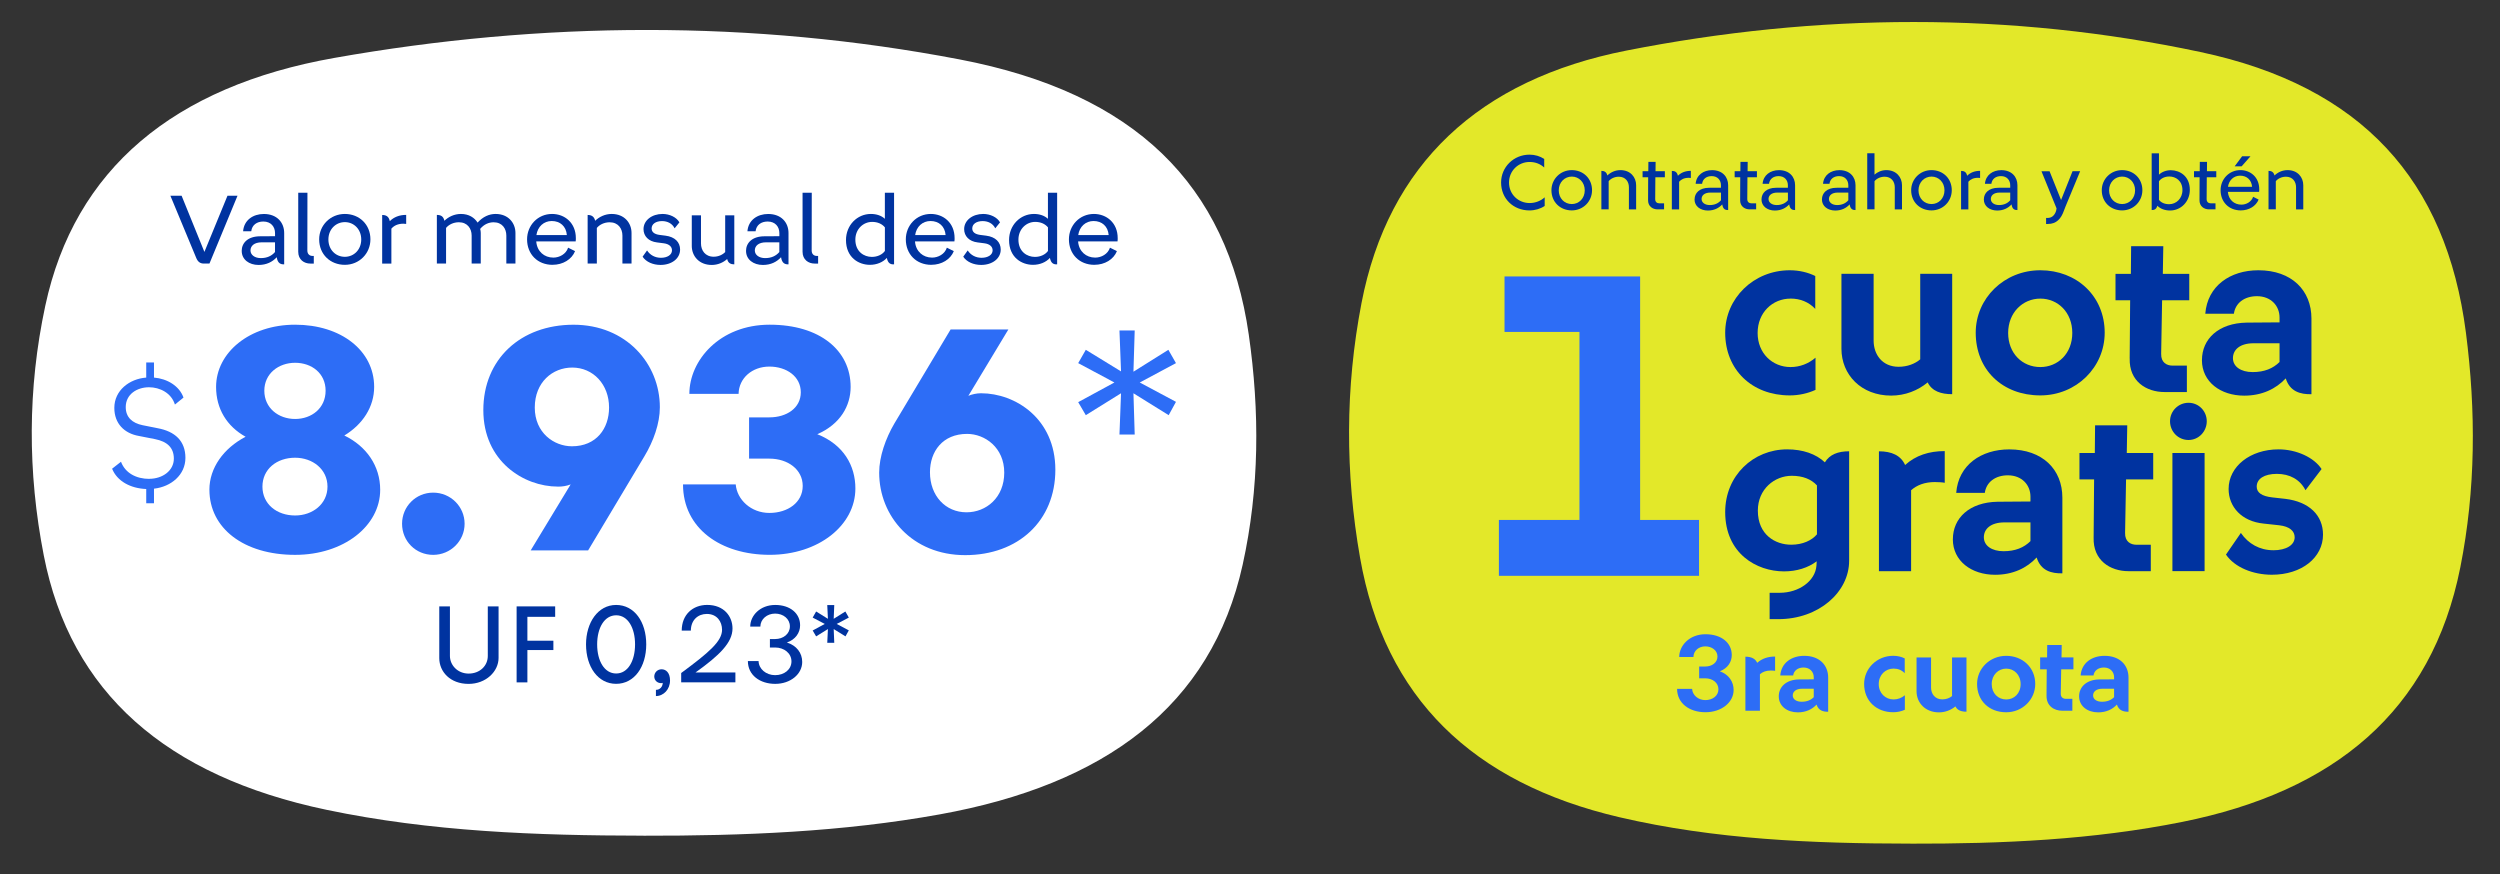 <?xml version="1.0" encoding="UTF-8"?>
<svg id="Capa_1" xmlns="http://www.w3.org/2000/svg" version="1.1" viewBox="0 0 795.52 278.23">
  <rect x="0" y="0" width="795.52" height="278.23" fill="#333333" stroke="none"/>
  <defs>
    <style>
      .st0 {
        fill: #e3e829;
      }

      .st1 {
        fill: #fff;
      }

      .st2 {
        fill: #2d6df6;
      }

      .st3 {
        fill: #0033a0;
      }
    </style>
  </defs>
  <g>
    <path class="st1" d="M204.76,265.93c31.69.05,63.22-1.17,94.34-6.8,52.38-9.47,86.38-34.32,96.33-79.45,5.36-24.3,5.44-48.73,1.94-73.19-6.82-47.62-36.11-76.89-92.06-87.59-66.01-12.62-132.78-12.19-198.97-.46C55.28,27.49,23.72,53.83,14.41,97.3c-5.66,26.43-5.66,52.94-.48,79.44,8.51,43.56,38.84,70.22,89.98,80.95,33.14,6.95,66.91,8.19,100.85,8.23" />
    <g>
      <path class="st3" d="M65.04,80.17l7.35-17.89h3.19l-8.93,21.59h-1.77c-1.17,0-1.96-.54-2.49-1.92l-8.17-19.66h3.57l7.26,17.89Z" />
      <path class="st3" d="M76.91,79.86c0-2.59,1.99-4.64,5.78-4.67l4.83-.03v-.98c0-2.02-1.29-3.69-3.72-3.69-2.08,0-3.6,1.1-3.85,3.09h-2.59c.28-3.53,3.16-5.49,6.6-5.49,4.17,0,6.47,2.71,6.47,6.06v9.97c-1.07.03-2.08-.28-2.37-2.27-1.36,1.48-3.25,2.46-5.78,2.46-3.03,0-5.36-1.74-5.36-4.45ZM83,82.13c1.96,0,3.44-.69,4.51-1.93v-3.09h-4.23c-2.43,0-3.57,1.17-3.57,2.59s1.36,2.43,3.28,2.43Z" />
      <path class="st3" d="M94.9,61.33h2.93l-.03,18.37c0,1.23.79,1.74,1.64,1.74h.41v2.43h-1.1c-1.99,0-3.85-1.23-3.85-3.76v-18.78Z" />
      <path class="st3" d="M101.56,76.16c0-4.45,3.57-8.08,8.17-8.08s8.14,3.35,8.14,8.08c0,4.48-3.53,8.11-8.14,8.11s-8.17-3.31-8.17-8.11ZM109.74,81.72c2.87,0,5.21-2.27,5.21-5.52s-2.34-5.52-5.21-5.52-5.24,2.27-5.24,5.52,2.3,5.52,5.24,5.52Z" />
      <path class="st3" d="M128.39,71.18c-1.8,0-3.03.63-3.85,1.58v11.11h-2.93v-15.46c1.2,0,2.11.41,2.43,1.96,1.26-1.26,3-1.99,5.21-1.99v2.87c-.19-.03-.54-.06-.85-.06Z" />
      <path class="st3" d="M141.4,70.26c1.29-1.26,3.16-2.18,5.27-2.18,2.53,0,4.29,1.17,5.3,2.75,1.7-1.86,3.66-2.75,5.74-2.75,4.04,0,6.31,2.87,6.31,6.06v9.72h-2.9v-8.9c0-2.24-1.33-4.23-4.04-4.23-1.48,0-3.03.6-4.29,2.11.13.41.19.85.19,1.29v9.72h-2.9v-8.9c0-2.24-1.36-4.23-4.07-4.23-1.7,0-3.22.76-4.07,1.8v11.33h-2.93v-15.46c1.2,0,2.08.38,2.4,1.86Z" />
      <path class="st3" d="M175.83,84.27c-4.77,0-8.11-3.38-8.11-8.11,0-4.45,3.41-8.08,7.95-8.08,4.01,0,7.57,2.81,7.57,7.7,0,.32,0,.69-.06,1.04h-12.53v.13c.28,3.06,2.53,5.02,5.43,5.02,1.93,0,4.04-1.1,4.7-3.16l2.21,1.1c-1.04,2.62-3.85,4.35-7.16,4.35ZM175.58,70.33c-2.56,0-4.51,1.8-4.89,4.48h9.69c-.22-2.81-2.15-4.48-4.8-4.48Z" />
      <path class="st3" d="M189.38,70.26c1.29-1.26,3.16-2.18,5.27-2.18,4.04,0,6.31,2.87,6.31,6.06v9.72h-2.9v-8.9c0-2.24-1.36-4.23-4.07-4.23-1.7,0-3.22.76-4.07,1.8v11.33h-2.93v-15.46c1.2,0,2.08.47,2.4,1.86Z" />
      <path class="st3" d="M210.33,82.03c1.96,0,3.5-.91,3.5-2.37,0-1.2-.95-2.02-2.59-2.24l-2.18-.28c-2.71-.32-4.29-2.02-4.29-4.23,0-2.78,2.65-4.83,6.06-4.83,2.24,0,4.45,1.04,5.36,2.68l-1.52,1.89c-.76-1.55-2.3-2.3-4.01-2.3-1.99,0-3.31.95-3.31,2.34,0,1.17.91,1.83,2.46,2.05l1.96.25c2.97.38,4.64,2.05,4.64,4.42,0,2.87-2.68,4.89-6.22,4.89-2.4,0-4.61-.95-5.71-2.62l1.42-1.99c.98,1.51,2.59,2.34,4.42,2.34Z" />
      <path class="st3" d="M233.66,68.53v15.59c-1.04,0-1.96-.32-2.27-1.7-1.26,1.14-3,1.89-4.92,1.89-4.04,0-6.34-2.87-6.34-6.03v-9.75h2.93v8.93c0,2.21,1.33,4.23,4.04,4.23,1.52,0,2.84-.63,3.66-1.48v-11.68h2.9Z" />
      <path class="st3" d="M237.39,79.86c0-2.59,1.99-4.64,5.78-4.67l4.83-.03v-.98c0-2.02-1.29-3.69-3.72-3.69-2.08,0-3.6,1.1-3.85,3.09h-2.59c.28-3.53,3.16-5.49,6.6-5.49,4.17,0,6.47,2.71,6.47,6.06v9.97c-1.07.03-2.08-.28-2.37-2.27-1.36,1.48-3.25,2.46-5.78,2.46-3.03,0-5.36-1.74-5.36-4.45ZM243.48,82.13c1.96,0,3.44-.69,4.51-1.93v-3.09h-4.23c-2.43,0-3.57,1.17-3.57,2.59s1.36,2.43,3.28,2.43Z" />
      <path class="st3" d="M255.38,61.33h2.93l-.03,18.37c0,1.23.79,1.74,1.64,1.74h.41v2.43h-1.1c-1.99,0-3.85-1.23-3.85-3.76v-18.78Z" />
      <path class="st3" d="M282.21,82.06c-1.26,1.39-3.22,2.21-5.4,2.21-3.57,0-7.61-2.33-7.61-7.89,0-4.7,3.54-8.3,7.92-8.3,1.8,0,3.38.54,4.45,1.55v-8.3h2.93v22.79c-1.17.06-1.96-.35-2.3-2.05ZM277.41,81.75c1.83,0,3.35-.76,4.17-1.89v-7.51c-.91-1.1-2.3-1.74-4.07-1.74-2.81,0-5.33,2.27-5.33,5.65,0,3.85,2.78,5.49,5.24,5.49Z" />
      <path class="st3" d="M296.35,84.27c-4.77,0-8.11-3.38-8.11-8.11,0-4.45,3.41-8.08,7.95-8.08,4.01,0,7.57,2.81,7.57,7.7,0,.32,0,.69-.06,1.04h-12.53v.13c.28,3.06,2.53,5.02,5.43,5.02,1.93,0,4.04-1.1,4.7-3.16l2.21,1.1c-1.04,2.62-3.85,4.35-7.16,4.35ZM296.1,70.33c-2.56,0-4.51,1.8-4.89,4.48h9.69c-.22-2.81-2.15-4.48-4.8-4.48Z" />
      <path class="st3" d="M312.36,82.03c1.96,0,3.5-.91,3.5-2.37,0-1.2-.95-2.02-2.59-2.24l-2.18-.28c-2.71-.32-4.29-2.02-4.29-4.23,0-2.78,2.65-4.83,6.06-4.83,2.24,0,4.45,1.04,5.36,2.68l-1.52,1.89c-.76-1.55-2.3-2.3-4.01-2.3-1.99,0-3.31.95-3.31,2.34,0,1.17.91,1.83,2.46,2.05l1.96.25c2.97.38,4.64,2.05,4.64,4.42,0,2.87-2.68,4.89-6.22,4.89-2.4,0-4.61-.95-5.71-2.62l1.42-1.99c.98,1.51,2.59,2.34,4.42,2.34Z" />
      <path class="st3" d="M334.1,82.06c-1.26,1.39-3.22,2.21-5.4,2.21-3.57,0-7.61-2.33-7.61-7.89,0-4.7,3.54-8.3,7.92-8.3,1.8,0,3.38.54,4.45,1.55v-8.3h2.93v22.79c-1.17.06-1.96-.35-2.3-2.05ZM329.3,81.75c1.83,0,3.35-.76,4.17-1.89v-7.51c-.91-1.1-2.3-1.74-4.07-1.74-2.81,0-5.33,2.27-5.33,5.65,0,3.85,2.78,5.49,5.24,5.49Z" />
      <path class="st3" d="M348.25,84.27c-4.77,0-8.11-3.38-8.11-8.11,0-4.45,3.41-8.08,7.95-8.08,4.01,0,7.57,2.81,7.57,7.7,0,.32,0,.69-.06,1.04h-12.53v.13c.28,3.06,2.53,5.02,5.43,5.02,1.93,0,4.04-1.1,4.7-3.16l2.21,1.1c-1.04,2.62-3.85,4.35-7.16,4.35ZM347.99,70.33c-2.56,0-4.51,1.8-4.89,4.48h9.69c-.22-2.81-2.15-4.48-4.8-4.48Z" />
    </g>
    <g>
      <path class="st3" d="M139.78,209.43v-16.48h3.39v15.77c0,2.93,2.44,5.62,5.97,5.62s6.08-2.47,6.08-5.59v-15.8h3.43v16.4c0,4.31-4,8.27-9.54,8.27-5.87,0-9.33-3.89-9.33-8.2Z" />
      <path class="st3" d="M176.66,192.96v3.32h-8.84v7.6h8.27v2.97h-8.27v10.29h-3.43v-24.18h12.27Z" />
      <path class="st3" d="M186.48,205.05c0-6.93,3.78-12.55,9.58-12.55s9.58,5.37,9.58,12.55-3.82,12.55-9.58,12.55-9.58-5.37-9.58-12.55ZM196.07,214.31c3.75,0,6.01-4.03,6.01-9.26s-2.26-9.26-6.01-9.26-6.05,4-6.05,9.26,2.3,9.26,6.05,9.26Z" />
      <path class="st3" d="M210.88,217.28c-.11.03-.28.11-.46.11-1.2,0-2.19-.81-2.23-2.09,0-1.34,1.06-2.33,2.33-2.33,1.41,0,2.69,1.1,2.69,3.57,0,2.79-2.02,4.95-4.49,4.95v-1.98c1.2.04,2.16-.95,2.16-2.23Z" />
      <path class="st3" d="M229.76,200.38c0-2.51-1.55-5.02-4.84-5.02-2.83,0-5.06,1.94-5.09,5.3h-2.9c0-5.06,3.5-8.17,8.1-8.17,5.41,0,8.06,3.71,8.06,7.49,0,4.49-4.14,8.56-11.77,14h12.69v3.15h-17.25v-2.97c8.73-6.47,13.01-10.04,13.01-13.79Z" />
      <path class="st3" d="M237.99,210.35h3.39c.07,2.51,2.37,4.49,5.27,4.49s5.2-1.8,5.2-4.38-2.33-4.42-5.2-4.42h-1.66v-2.69h1.66c2.58,0,4.7-1.63,4.7-4.03s-2.12-4.07-4.7-4.07-4.67,1.77-4.7,4.14h-3.22c0-3.54,3.18-6.89,7.95-6.89s7.92,2.69,7.92,6.47c0,2.37-1.48,4.56-4.21,5.48,3.08.95,4.88,3.32,4.88,6.19,0,3.85-3.71,6.97-8.59,6.97s-8.7-2.79-8.7-7.25Z" />
      <path class="st3" d="M258.6,200.63l3.85-2.09-3.85-2.02,1.1-1.94,3.75,2.33-.21-4.38h2.23l-.18,4.38,3.71-2.33,1.1,1.94-3.85,2.02,3.85,2.05-1.06,1.91-3.75-2.33.18,4.38h-2.23l.21-4.38-3.75,2.33-1.1-1.87Z" />
    </g>
    <g>
      <path class="st2" d="M47.49,152.36c4.29,0,7.83-2.63,7.83-6.41,0-3.54-2.17-5.45-5.96-6.21l-5.15-1.01c-4.65-.81-7.83-3.94-7.83-8.94,0-5.55,4.8-9.24,10.15-9.64v-4.8h2.47v4.8c4.24.35,8.08,2.68,9.39,6.36l-2.73,2.22c-1.16-3.74-4.85-5.5-8.23-5.5-3.84,0-7.42,2.22-7.42,6.31,0,3.28,2.12,5.1,5.35,5.76l4.8.96c5.5,1.01,8.84,4.04,8.84,9.44s-4.54,9.19-10,9.8v4.65h-2.47v-4.54c-5-.2-9.24-2.47-10.86-6.46l2.83-2.22c1.36,3.64,4.9,5.45,8.99,5.45Z" />
      <path class="st2" d="M66.63,155.85c0-6.97,4.54-13.23,11.52-16.87-5.96-3.33-9.39-8.89-9.39-15.86,0-10.91,10.61-19.8,25.15-19.8s25.15,8.18,25.15,19.8c0,6.36-3.64,11.92-9.49,15.46,7.07,3.43,11.41,9.7,11.41,17.27,0,11.52-11.62,20.71-27.07,20.71-16.36,0-27.27-8.49-27.27-20.71ZM93.91,164.03c5.55,0,10.3-3.64,10.3-9.19s-4.75-9.19-10.3-9.19c-5.86,0-10.4,3.64-10.4,9.19s4.54,9.19,10.4,9.19ZM93.91,133.32c5.25,0,9.7-3.43,9.7-8.99s-4.44-8.89-9.7-8.89-9.8,3.43-9.8,8.89,4.45,8.99,9.8,8.99Z" />
      <path class="st2" d="M127.94,166.66c0-5.45,4.34-9.9,9.9-9.9s10,4.45,10,9.9-4.45,9.9-10,9.9-9.9-4.34-9.9-9.9Z" />
      <path class="st2" d="M177.54,154.84c-10.91,0-23.74-8.08-23.74-24.34s11.92-27.17,28.69-27.17,27.48,12.42,27.48,26.26c0,5.15-2.02,10.81-4.95,15.66l-17.88,29.9h-18.28l12.73-21.01c-1.31.51-2.63.71-4.04.71ZM181.99,142.01c7.78,0,11.82-5.66,11.82-12.32,0-7.37-5.05-12.73-11.72-12.73-6.26,0-11.92,4.65-11.92,12.73s6.16,12.32,11.82,12.32Z" />
      <path class="st2" d="M217.34,154.13h16.77c.4,4.85,4.85,9.09,10.71,9.09s10.61-3.33,10.61-8.59-4.75-8.69-10.61-8.69h-6.46v-13.13h6.46c5.45,0,10-2.93,10-7.98s-4.55-8.18-10-8.18-9.7,3.64-9.8,8.69h-15.66c0-10.61,9.6-22.02,25.56-22.02s25.76,8.18,25.76,19.8c0,5.96-3.23,11.82-10.61,15.05,8.38,3.33,12.12,10,12.12,17.27,0,11.72-11.72,21.11-27.27,21.11s-27.58-8.38-27.58-22.43Z" />
      <path class="st2" d="M284.61,134.74l17.88-29.9h18.38l-12.73,21.11c1.21-.5,2.63-.81,4.04-.81,10.91,0,23.64,8.08,23.64,24.34s-11.82,27.17-28.69,27.17-27.37-12.42-27.37-26.26c0-5.05,2.02-10.81,4.85-15.66ZM307.54,163.02c6.26,0,12.02-4.65,12.02-12.63s-6.16-12.32-11.82-12.32c-7.78,0-11.82,5.56-11.82,12.22,0,7.48,4.95,12.73,11.62,12.73Z" />
      <path class="st2" d="M343.09,127.97l11.52-6.26-11.52-6.16,2.42-4.24,11.21,6.87-.5-13.03h4.85l-.4,13.13,11.11-6.97,2.42,4.24-11.52,6.16,11.52,6.16-2.32,4.24-11.21-6.97.4,13.13h-4.85l.5-13.13-11.21,6.97-2.42-4.14Z" />
    </g>
  </g>
  <g>
    <path class="st0" d="M607.91,268.46c29.08.06,58.02-1.2,86.58-6.94,48.07-9.66,79.27-35,88.41-81.01,4.92-24.78,4.99-49.69,1.78-74.64-6.26-48.56-33.14-78.41-84.49-89.32-60.58-12.87-121.86-12.43-182.6-.47-46.86,9.23-75.82,36.09-84.36,80.42-5.19,26.95-5.19,53.99-.44,81.01,7.81,44.42,35.65,71.61,82.58,82.55,30.42,7.09,61.4,8.35,92.55,8.39" />
    <g>
      <g>
        <path class="st3" d="M477.66,58.08c0-4.9,3.97-8.87,9.05-8.87,1.75,0,3.37.5,4.67,1.38v2.72c-1.17-1.1-2.77-1.77-4.65-1.77-3.6,0-6.55,2.82-6.55,6.55s2.95,6.52,6.55,6.52c1.92,0,3.6-.73,4.8-1.82v2.75c-1.35.9-3.08,1.42-4.82,1.42-5.22,0-9.05-3.8-9.05-8.87Z" />
        <path class="st3" d="M493.68,60.53c0-3.52,2.82-6.4,6.47-6.4s6.45,2.65,6.45,6.4c0,3.55-2.8,6.42-6.45,6.42s-6.47-2.62-6.47-6.42ZM500.16,64.93c2.28,0,4.12-1.8,4.12-4.37s-1.85-4.37-4.12-4.37-4.15,1.8-4.15,4.37,1.82,4.37,4.15,4.37Z" />
        <path class="st3" d="M511.46,55.85c1.03-1,2.5-1.72,4.17-1.72,3.2,0,5,2.27,5,4.8v7.7h-2.3v-7.05c0-1.77-1.07-3.35-3.22-3.35-1.35,0-2.55.6-3.22,1.42v8.97h-2.32v-12.25c.95,0,1.65.38,1.9,1.47Z" />
        <path class="st3" d="M524.43,63.65l.03-7.25h-1.78v-1.92h1.82l.03-2.97h2.3l-.03,2.97h2.97v1.92h-3.02l-.05,6.92c-.03.98.62,1.38,1.3,1.38h1.52v1.92h-2.07c-1.57,0-3.07-.97-3.02-2.97Z" />
        <path class="st3" d="M537.36,56.58c-1.43,0-2.4.5-3.05,1.25v8.8h-2.32v-12.25c.95,0,1.68.33,1.93,1.55,1-1,2.37-1.57,4.12-1.57v2.27c-.15-.02-.42-.05-.67-.05Z" />
        <path class="st3" d="M539.23,63.45c0-2.05,1.57-3.67,4.57-3.7l3.82-.02v-.77c0-1.6-1.03-2.92-2.95-2.92-1.65,0-2.85.88-3.05,2.45h-2.05c.22-2.8,2.5-4.35,5.22-4.35,3.3,0,5.12,2.15,5.12,4.8v7.9c-.85.02-1.65-.23-1.88-1.8-1.07,1.17-2.57,1.95-4.57,1.95-2.4,0-4.25-1.38-4.25-3.52ZM544.06,65.25c1.55,0,2.72-.55,3.57-1.52v-2.45h-3.35c-1.93,0-2.82.92-2.82,2.05s1.07,1.92,2.6,1.92Z" />
        <path class="st3" d="M553.73,63.65l.03-7.25h-1.78v-1.92h1.82l.03-2.97h2.3l-.03,2.97h2.97v1.92h-3.02l-.05,6.92c-.03.98.62,1.38,1.3,1.38h1.52v1.92h-2.07c-1.57,0-3.07-.97-3.02-2.97Z" />
        <path class="st3" d="M560.53,63.45c0-2.05,1.58-3.67,4.57-3.7l3.82-.02v-.77c0-1.6-1.03-2.92-2.95-2.92-1.65,0-2.85.88-3.05,2.45h-2.05c.23-2.8,2.5-4.35,5.22-4.35,3.3,0,5.12,2.15,5.12,4.8v7.9c-.85.02-1.65-.23-1.87-1.8-1.08,1.17-2.57,1.95-4.57,1.95-2.4,0-4.25-1.38-4.25-3.52ZM565.36,65.25c1.55,0,2.72-.55,3.57-1.52v-2.45h-3.35c-1.92,0-2.82.92-2.82,2.05s1.08,1.92,2.6,1.92Z" />
        <path class="st3" d="M579.76,63.45c0-2.05,1.58-3.67,4.57-3.7l3.82-.02v-.77c0-1.6-1.03-2.92-2.95-2.92-1.65,0-2.85.88-3.05,2.45h-2.05c.23-2.8,2.5-4.35,5.22-4.35,3.3,0,5.12,2.15,5.12,4.8v7.9c-.85.02-1.65-.23-1.87-1.8-1.08,1.17-2.57,1.95-4.57,1.95-2.4,0-4.25-1.38-4.25-3.52ZM584.58,65.25c1.55,0,2.72-.55,3.57-1.52v-2.45h-3.35c-1.92,0-2.82.92-2.82,2.05s1.08,1.92,2.6,1.92Z" />
        <path class="st3" d="M596.48,48.78v6.8c.92-.82,2.25-1.45,3.75-1.45,3.2,0,5,2.27,5,4.8v7.7h-2.3v-7.05c0-1.77-1.07-3.35-3.22-3.35-1.35,0-2.55.6-3.22,1.42v8.97h-2.32v-17.85h2.32Z" />
        <path class="st3" d="M608.15,60.53c0-3.52,2.82-6.4,6.47-6.4s6.45,2.65,6.45,6.4c0,3.55-2.8,6.42-6.45,6.42s-6.47-2.62-6.47-6.42ZM614.63,64.93c2.27,0,4.12-1.8,4.12-4.37s-1.85-4.37-4.12-4.37-4.15,1.8-4.15,4.37,1.83,4.37,4.15,4.37Z" />
        <path class="st3" d="M629.4,56.58c-1.43,0-2.4.5-3.05,1.25v8.8h-2.32v-12.25c.95,0,1.68.33,1.93,1.55,1-1,2.37-1.57,4.12-1.57v2.27c-.15-.02-.42-.05-.67-.05Z" />
        <path class="st3" d="M631.28,63.45c0-2.05,1.58-3.67,4.57-3.7l3.82-.02v-.77c0-1.6-1.03-2.92-2.95-2.92-1.65,0-2.85.88-3.05,2.45h-2.05c.23-2.8,2.5-4.35,5.22-4.35,3.3,0,5.12,2.15,5.12,4.8v7.9c-.85.02-1.65-.23-1.87-1.8-1.08,1.17-2.57,1.95-4.57,1.95-2.4,0-4.25-1.38-4.25-3.52ZM636.1,65.25c1.55,0,2.72-.55,3.57-1.52v-2.45h-3.35c-1.92,0-2.82.92-2.82,2.05s1.08,1.92,2.6,1.92Z" />
        <path class="st3" d="M652.18,54.48l3.67,9.17,3.65-9.17h2.42l-4.65,11.22-.52,1.35c-.88,2.47-2.3,4.22-5.12,4.22h-.55v-1.92h.45c1.28,0,2.07-.65,2.6-1.87.17-.37.22-.77.28-1.17l-4.8-11.82h2.57Z" />
        <path class="st3" d="M668.8,60.53c0-3.52,2.82-6.4,6.47-6.4s6.45,2.65,6.45,6.4c0,3.55-2.8,6.42-6.45,6.42s-6.47-2.62-6.47-6.42ZM675.28,64.93c2.28,0,4.12-1.8,4.12-4.37s-1.85-4.37-4.12-4.37-4.15,1.8-4.15,4.37,1.82,4.37,4.15,4.37Z" />
        <path class="st3" d="M687,48.78v6.8c.9-.87,2.27-1.42,3.77-1.42,2.82,0,6.05,1.87,6.05,6.25,0,3.72-2.8,6.57-6.27,6.57-1.7,0-3.12-.55-4.07-1.52-.32,1.15-.97,1.38-1.8,1.38v-18.05h2.32ZM690.25,64.98c2.22,0,4.22-1.8,4.22-4.47,0-3.05-2.2-4.35-4.17-4.35-1.45,0-2.65.6-3.3,1.52v5.92c.72.9,1.82,1.38,3.25,1.38Z" />
        <path class="st3" d="M699.9,63.65l.03-7.25h-1.78v-1.92h1.82l.03-2.97h2.3l-.03,2.97h2.97v1.92h-3.02l-.05,6.92c-.03.98.62,1.38,1.3,1.38h1.52v1.92h-2.07c-1.57,0-3.07-.97-3.02-2.97Z" />
        <path class="st3" d="M713.03,66.95c-3.78,0-6.42-2.67-6.42-6.42,0-3.52,2.7-6.4,6.3-6.4,3.17,0,6,2.22,6,6.1,0,.25,0,.55-.05.82h-9.92v.1c.22,2.42,2,3.97,4.3,3.97,1.53,0,3.2-.88,3.72-2.5l1.75.88c-.83,2.07-3.05,3.45-5.67,3.45ZM712.83,55.9c-2.02,0-3.57,1.42-3.87,3.55h7.67c-.17-2.22-1.7-3.55-3.8-3.55ZM713.45,49.73h2.67l-2.82,3.2h-2.22l2.38-3.2Z" />
        <path class="st3" d="M723.75,55.85c1.03-1,2.5-1.72,4.17-1.72,3.2,0,5,2.27,5,4.8v7.7h-2.3v-7.05c0-1.77-1.07-3.35-3.22-3.35-1.35,0-2.55.6-3.22,1.42v8.97h-2.32v-12.25c.95,0,1.65.38,1.9,1.47Z" />
      </g>
      <g>
        <path class="st2" d="M533.65,219.2h4.79c.1,1.96,1.9,3.58,4.21,3.58s4.17-1.38,4.17-3.45-1.86-3.48-4.17-3.48h-1.96v-3.76h1.96c2.1,0,3.86-1.24,3.86-3.17s-1.76-3.24-3.86-3.24-3.76,1.41-3.79,3.38h-4.52c0-3.58,3.21-7.24,8.34-7.24s8.38,2.76,8.38,6.62c0,2.14-1.21,4.17-3.79,5.17,2.93,1.07,4.38,3.38,4.38,5.96,0,3.93-3.86,7.07-8.96,7.07s-9.03-2.83-9.03-7.45Z" />
        <path class="st2" d="M563.47,213.37c-1.52,0-2.62.45-3.45,1.17v11.62h-4.62v-17.2c1.83,0,3.14.59,3.76,1.96,1.52-1.38,3.45-2,5.69-2v4.55c-.31-.07-.86-.1-1.38-.1Z" />
        <path class="st2" d="M566.02,221.58c0-3.03,2.38-5.31,6.41-5.38l4.72-.03v-.69c0-1.69-1.24-3.07-3.24-3.07-1.83,0-3.1,1-3.31,2.52h-4.1c.31-4,3.58-6.24,7.62-6.24,4.79,0,7.62,2.9,7.62,6.93v10.86c-1.59.03-3.1-.38-3.69-2.28-1.41,1.52-3.41,2.48-5.96,2.48-3.38,0-6.07-1.96-6.07-5.1ZM573.29,223.3c1.69,0,2.93-.52,3.86-1.45v-2.69h-3.72c-1.96,0-2.96.93-2.96,2.14s1.14,2,2.83,2Z" />
        <path class="st2" d="M602.55,212.75c-2.58,0-4.72,2-4.72,4.93s2.14,4.89,4.72,4.89c1.35,0,2.59-.48,3.59-1.34v4.62c-1.14.52-2.41.79-3.69.79-5.45,0-9.27-3.69-9.27-9,0-4.93,4.07-8.96,9.27-8.96,1.35,0,2.62.31,3.65.83v4.72c-.93-1-2.17-1.48-3.55-1.48Z" />
        <path class="st2" d="M625.75,209.2v17.27c-1.59,0-2.9-.41-3.52-1.69-1.41,1.17-3.24,1.9-5.24,1.9-4.31,0-7.13-3-7.13-6.72v-10.75h4.62v9.58c0,2,1.24,3.76,3.58,3.76,1.28,0,2.38-.45,3.1-1.07v-12.27h4.58Z" />
        <path class="st2" d="M629.12,217.65c0-4.93,4.07-8.96,9.27-8.96s9.24,3.69,9.24,8.96c0,4.96-4.07,9-9.24,9-5.45,0-9.27-3.69-9.27-9ZM638.4,222.58c2.52,0,4.58-1.93,4.58-4.89s-2.07-4.93-4.58-4.93-4.62,2-4.62,4.93,2.03,4.89,4.62,4.89Z" />
        <path class="st2" d="M651.22,221.33l.07-8.34h-2.1v-3.79h2.21l.04-3.96h4.62l-.07,3.96h3.79v3.79h-3.89l-.14,7.69c-.04,1.24.79,1.69,1.62,1.69h2.07v3.79h-3.21c-2.62,0-5.1-1.55-5-4.83Z" />
        <path class="st2" d="M661.59,221.58c0-3.03,2.38-5.31,6.41-5.38l4.72-.03v-.69c0-1.69-1.24-3.07-3.24-3.07-1.83,0-3.1,1-3.31,2.52h-4.1c.31-4,3.58-6.24,7.62-6.24,4.79,0,7.62,2.9,7.62,6.93v10.86c-1.59.03-3.1-.38-3.69-2.28-1.41,1.52-3.41,2.48-5.96,2.48-3.38,0-6.07-1.96-6.07-5.1ZM668.86,223.3c1.69,0,2.93-.52,3.86-1.45v-2.69h-3.72c-1.96,0-2.96.93-2.96,2.14s1.14,2,2.83,2Z" />
      </g>
      <g>
        <path class="st3" d="M569.76,95.02c-5.73,0-10.47,4.43-10.47,10.93s4.74,10.85,10.47,10.85c2.98,0,5.73-1.07,7.95-2.98v10.24c-2.52,1.15-5.35,1.76-8.18,1.76-12.08,0-20.56-8.18-20.56-19.95,0-10.93,9.02-19.87,20.56-19.87,2.98,0,5.81.69,8.1,1.83v10.47c-2.06-2.22-4.82-3.29-7.87-3.29Z" />
        <path class="st3" d="M621.2,87.14v38.29c-3.52,0-6.42-.92-7.8-3.75-3.13,2.6-7.18,4.2-11.62,4.2-9.55,0-15.82-6.65-15.82-14.9v-23.85h10.24v21.25c0,4.43,2.75,8.33,7.95,8.33,2.83,0,5.27-.99,6.88-2.37v-27.21h10.17Z" />
        <path class="st3" d="M628.69,105.87c0-10.93,9.02-19.87,20.56-19.87s20.48,8.18,20.48,19.87c0,11.01-9.02,19.95-20.48,19.95-12.08,0-20.56-8.18-20.56-19.95ZM649.25,116.8c5.58,0,10.17-4.28,10.17-10.85s-4.59-10.93-10.17-10.93-10.24,4.43-10.24,10.93,4.51,10.85,10.24,10.85Z" />
        <path class="st3" d="M677.68,114.05l.15-18.5h-4.66v-8.41h4.89l.08-8.79h10.24l-.15,8.79h8.41v8.41h-8.64l-.3,17.04c-.08,2.75,1.76,3.75,3.59,3.75h4.59v8.41h-7.11c-5.81,0-11.31-3.44-11.08-10.7Z" />
        <path class="st3" d="M700.68,114.58c0-6.73,5.27-11.77,14.22-11.92l10.47-.08v-1.53c0-3.75-2.75-6.8-7.19-6.8-4.05,0-6.88,2.22-7.34,5.58h-9.1c.69-8.87,7.95-13.83,16.89-13.83,10.62,0,16.89,6.42,16.89,15.36v24.08c-3.52.08-6.88-.84-8.18-5.04-3.13,3.36-7.57,5.5-13.22,5.5-7.49,0-13.45-4.36-13.45-11.31ZM716.81,118.4c3.74,0,6.5-1.15,8.56-3.21v-5.96h-8.26c-4.36,0-6.57,2.06-6.57,4.74s2.52,4.43,6.27,4.43Z" />
        <path class="st3" d="M563.11,188.63h3.21c6.04,0,11.31-3.67,11.69-8.64l.08-1.38c-2.75,2.06-6.35,3.21-10.4,3.21-8.71,0-18.72-5.66-18.72-18.88,0-11.62,8.94-19.95,19.72-19.95,4.97,0,9.17,1.45,12,4.13,1.53-2.52,4.2-3.52,7.72-3.52v34.85c0,9.94-9.63,18.57-22.55,18.57h-2.75v-8.41ZM578.17,170.05v-15.59c-1.84-1.99-4.51-3.06-8.03-3.06-5.43,0-10.78,4.2-10.78,11.08,0,7.72,5.58,10.85,10.62,10.85,3.67,0,6.57-1.38,8.18-3.29Z" />
        <path class="st3" d="M615.77,153.39c-3.36,0-5.81.99-7.64,2.6v25.76h-10.24v-38.14c4.05,0,6.96,1.3,8.33,4.36,3.36-3.06,7.64-4.43,12.61-4.43v10.09c-.69-.15-1.91-.23-3.06-.23Z" />
        <path class="st3" d="M621.42,171.58c0-6.73,5.27-11.77,14.22-11.92l10.47-.08v-1.53c0-3.75-2.75-6.8-7.19-6.8-4.05,0-6.88,2.22-7.34,5.58h-9.1c.69-8.87,7.95-13.83,16.89-13.83,10.62,0,16.89,6.42,16.89,15.36v24.08c-3.52.08-6.88-.84-8.18-5.04-3.13,3.36-7.57,5.5-13.22,5.5-7.49,0-13.45-4.36-13.45-11.31ZM637.55,175.4c3.74,0,6.5-1.15,8.56-3.21v-5.96h-8.26c-4.36,0-6.57,2.06-6.57,4.74s2.52,4.43,6.27,4.43Z" />
        <path class="st3" d="M666.21,171.05l.15-18.5h-4.66v-8.41h4.89l.08-8.79h10.24l-.15,8.79h8.41v8.41h-8.64l-.31,17.04c-.08,2.75,1.76,3.75,3.59,3.75h4.59v8.41h-7.11c-5.81,0-11.31-3.44-11.08-10.7Z" />
        <path class="st3" d="M696.4,128.17c3.29,0,5.81,2.67,5.81,5.88s-2.52,5.96-5.81,5.96-5.88-2.68-5.88-5.96,2.67-5.88,5.88-5.88ZM691.28,144.14h10.24v37.6h-10.24v-37.6Z" />
        <path class="st3" d="M723.38,175.1c4.13,0,6.8-1.68,6.8-4.13,0-1.99-1.61-3.44-4.89-3.82l-4.97-.54c-7.03-.69-11.16-5.35-11.16-11.01,0-7.18,6.88-12.61,15.9-12.61,5.73,0,11.31,2.6,13.68,6.27l-5.12,6.73c-1.76-3.44-5.04-5.2-9.1-5.2s-6.42,1.6-6.42,4.05c0,1.91,1.6,3.06,4.97,3.44l4.13.46c7.64.92,12,5.27,12,11.39,0,7.26-6.72,12.76-16.28,12.76-6.04,0-11.85-2.37-14.6-6.42l4.74-6.88c2.37,3.44,5.96,5.5,10.32,5.5Z" />
      </g>
      <path class="st2" d="M521.9,165.45h18.75v17.78h-63.69v-17.78h25.64v-59.83h-23.85v-17.65h43.15v77.48Z" />
    </g>
  </g>
</svg>
